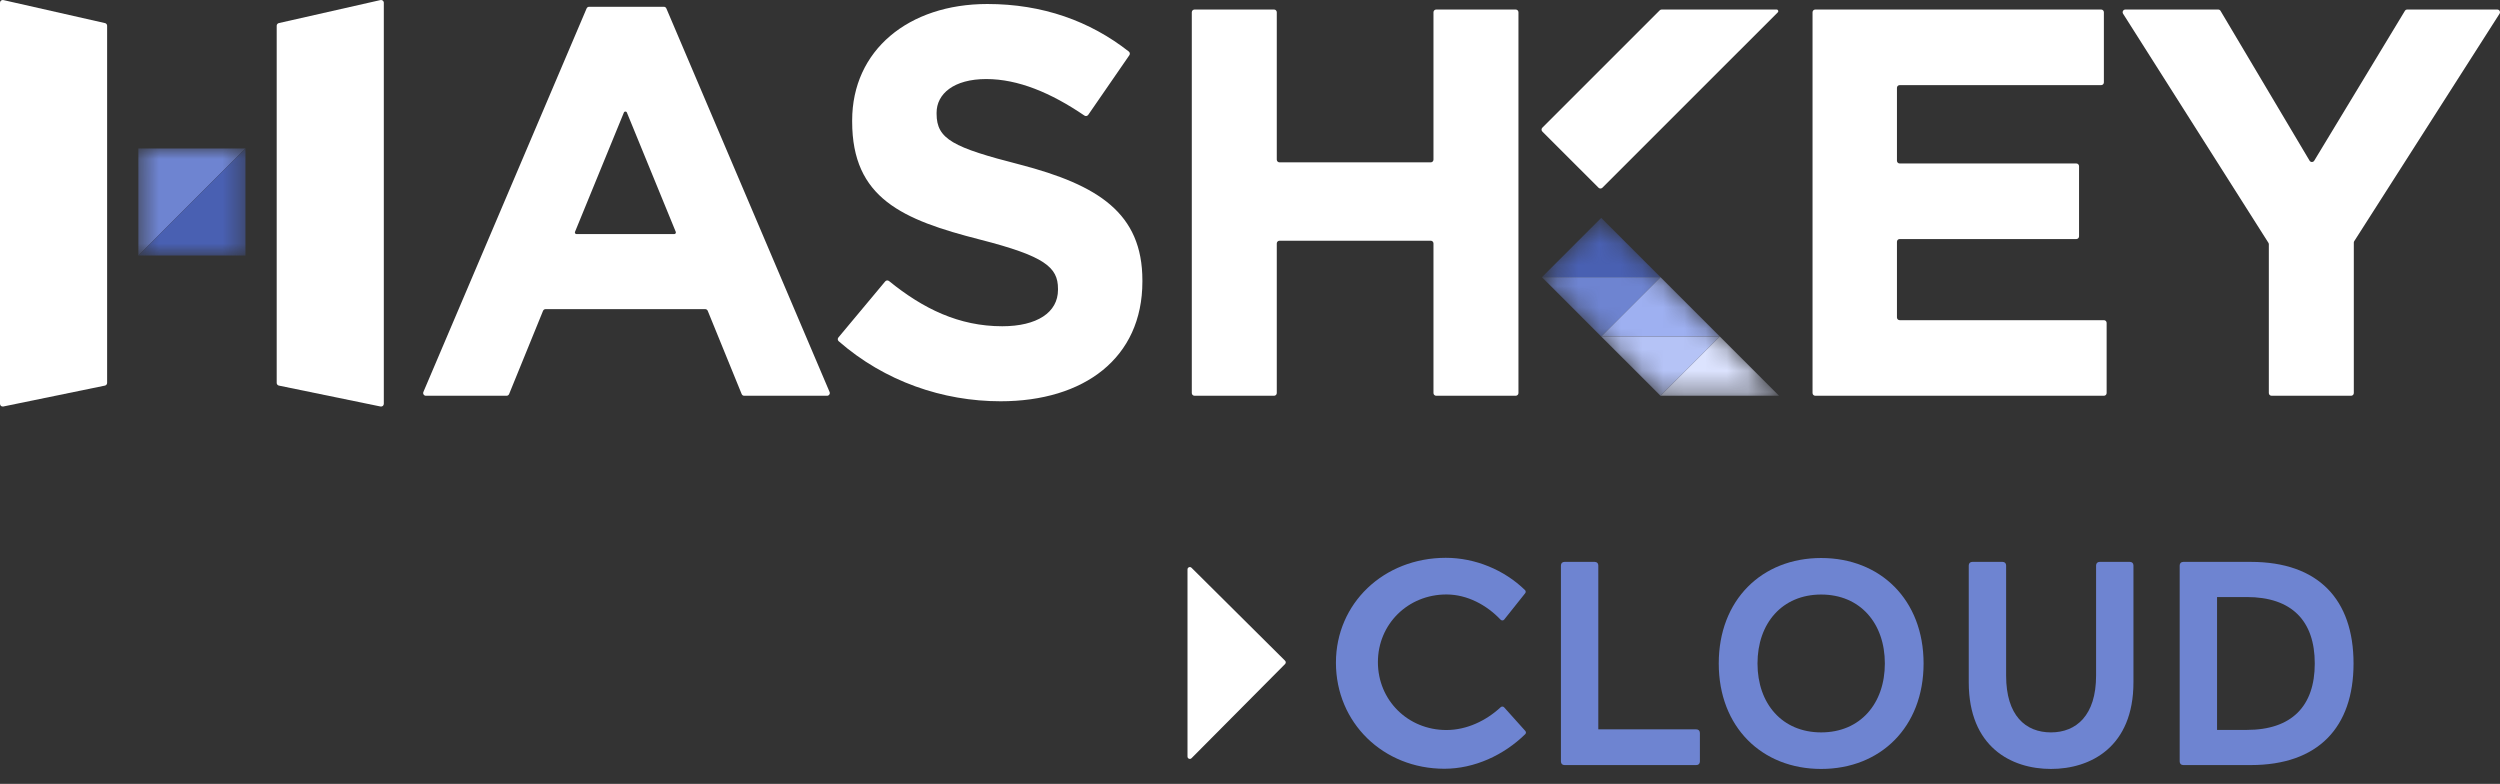 <svg width="118" height="37" viewBox="0 0 118 37" fill="none" xmlns="http://www.w3.org/2000/svg">
<rect x="0" y="0" width="118" height="37" fill="#333333" stroke="none"/>
<g clip-path="url(#clip0_52_831)">
<g clip-path="url(#clip1_52_831)">
<path d="M4.956 1.09L0.157 0.003C0.076 -0.015 0 0.046 0 0.128V19.061C0 19.143 0.075 19.204 0.154 19.187L4.953 18.2C5.013 18.187 5.056 18.135 5.056 18.074V1.215C5.056 1.155 5.014 1.103 4.956 1.09Z" fill="white"/>
<path d="M13.16 1.09L17.959 0.003C18.039 -0.015 18.116 0.046 18.116 0.128V19.061C18.116 19.143 18.041 19.204 17.962 19.187L13.163 18.2C13.103 18.187 13.06 18.135 13.06 18.074V1.215C13.06 1.155 13.102 1.103 13.16 1.09Z" fill="white"/>
<mask id="mask0_52_831" style="mask-type:alpha" maskUnits="userSpaceOnUse" x="6" y="7" width="6" height="6">
<path d="M11.586 11.951C11.586 12.012 11.537 12.062 11.476 12.062H6.641C6.58 12.062 6.531 12.012 6.531 11.951V7.117C6.531 7.056 6.58 7.006 6.641 7.006H11.476C11.537 7.006 11.586 7.056 11.586 7.117V11.951Z" fill="#0072E5"/>
</mask>
<g mask="url(#mask0_52_831)">
<path d="M6.531 7.006H11.586L6.531 12.062V7.006Z" fill="#6E84D1"/>
<path d="M11.586 12.062H6.531L11.586 7.006V12.062Z" fill="#4960B2"/>
</g>
<path d="M67.789 0.45C67.718 0.45 67.66 0.507 67.66 0.578V7.535C67.66 7.606 67.603 7.663 67.532 7.663H60.392C60.322 7.663 60.264 7.606 60.264 7.535V0.578C60.264 0.507 60.206 0.45 60.136 0.45H56.382C56.311 0.45 56.253 0.507 56.253 0.578V18.552C56.253 18.622 56.311 18.68 56.382 18.68H60.136C60.206 18.68 60.264 18.622 60.264 18.552V11.49C60.264 11.419 60.322 11.362 60.392 11.362H67.532C67.603 11.362 67.66 11.419 67.66 11.49V18.552C67.66 18.622 67.718 18.68 67.789 18.68H71.542C71.613 18.68 71.671 18.622 71.671 18.552V0.578C71.671 0.507 71.613 0.45 71.542 0.45H67.789Z" fill="white"/>
<path d="M29.447 5.312C29.473 5.248 29.563 5.248 29.589 5.312L31.896 10.943C31.917 10.994 31.88 11.049 31.825 11.049H27.211C27.156 11.049 27.119 10.994 27.14 10.943L29.447 5.312ZM27.806 0.32C27.755 0.32 27.708 0.351 27.688 0.398L19.984 18.501C19.948 18.586 20.01 18.68 20.102 18.68H23.911C23.963 18.68 24.01 18.648 24.03 18.6L25.631 14.671C25.651 14.623 25.698 14.591 25.75 14.591H33.286C33.338 14.591 33.385 14.623 33.405 14.671L35.007 18.6C35.026 18.648 35.073 18.68 35.125 18.68H39.038C39.13 18.68 39.193 18.586 39.156 18.501L31.452 0.398C31.432 0.351 31.386 0.32 31.334 0.32H27.806Z" fill="white"/>
<path d="M39.586 16.106C39.534 16.06 39.528 15.981 39.573 15.928L41.782 13.282C41.827 13.228 41.907 13.221 41.962 13.265C43.573 14.573 45.264 15.399 47.306 15.399C48.947 15.399 49.937 14.748 49.937 13.68V13.628C49.937 12.612 49.312 12.091 46.264 11.31C42.592 10.373 40.222 9.357 40.222 5.737V5.685C40.222 2.377 42.879 0.189 46.603 0.189C49.214 0.189 51.449 0.995 53.281 2.433C53.333 2.475 53.344 2.55 53.306 2.606L51.364 5.422C51.323 5.481 51.243 5.495 51.185 5.455C49.606 4.379 48.053 3.731 46.551 3.731C45.014 3.731 44.207 4.434 44.207 5.32V5.372C44.207 6.57 44.988 6.961 48.14 7.768C51.837 8.732 53.921 10.06 53.921 13.237V13.288C53.921 16.909 51.161 18.94 47.228 18.94C44.507 18.941 41.759 18.004 39.586 16.106Z" fill="white"/>
<path d="M85.681 0.45C85.61 0.45 85.552 0.507 85.552 0.578V18.552C85.552 18.622 85.61 18.68 85.681 18.68H99.305C99.376 18.68 99.433 18.622 99.433 18.552V15.24C99.433 15.169 99.376 15.112 99.305 15.112H89.664C89.593 15.112 89.536 15.054 89.536 14.983V11.412C89.536 11.341 89.593 11.283 89.664 11.283H98.003C98.074 11.283 98.131 11.226 98.131 11.155V7.844C98.131 7.773 98.074 7.716 98.003 7.716H89.664C89.593 7.716 89.536 7.658 89.536 7.587V4.146C89.536 4.075 89.593 4.018 89.664 4.018H99.175C99.246 4.018 99.303 3.96 99.303 3.889V0.578C99.303 0.507 99.246 0.45 99.175 0.45H85.681Z" fill="white"/>
<path d="M113.621 0.45C113.576 0.45 113.534 0.473 113.511 0.512L109.232 7.584C109.182 7.667 109.062 7.667 109.012 7.584L104.809 0.512C104.786 0.473 104.744 0.45 104.699 0.45H100.317C100.216 0.45 100.155 0.561 100.209 0.647L107.069 11.46C107.082 11.481 107.089 11.505 107.089 11.529V18.552C107.089 18.622 107.146 18.68 107.217 18.68H110.972C111.042 18.68 111.1 18.622 111.1 18.552V11.452C111.1 11.427 111.107 11.403 111.12 11.383L117.979 0.647C118.034 0.562 117.973 0.45 117.871 0.45H113.621Z" fill="white"/>
<path d="M78.429 0.45C78.395 0.45 78.362 0.464 78.339 0.488L75.542 3.284L72.798 6.027C72.748 6.077 72.748 6.159 72.798 6.209L75.451 8.861C75.501 8.911 75.582 8.911 75.633 8.861L78.376 6.118L81.21 3.284L83.913 0.582C83.961 0.533 83.927 0.45 83.858 0.45H78.429Z" fill="white"/>
<mask id="mask1_52_831" style="mask-type:alpha" maskUnits="userSpaceOnUse" x="72" y="10" width="12" height="9">
<path d="M75.668 10.376C75.618 10.326 75.537 10.326 75.487 10.376L72.871 12.993C72.82 13.043 72.82 13.124 72.871 13.174L78.339 18.642C78.363 18.666 78.395 18.68 78.429 18.68L83.786 18.68C83.854 18.68 83.889 18.597 83.84 18.549L75.668 10.376Z" fill="#66B3FF"/>
</mask>
<g mask="url(#mask1_52_831)">
<path d="M78.376 13.083L75.578 10.285L72.779 13.083H78.376Z" fill="#4960B2"/>
<path d="M72.779 13.083L75.577 15.882L78.376 13.083H72.779Z" fill="#6E84D1"/>
<path d="M81.174 15.882L78.376 13.083L75.577 15.882H81.174Z" fill="#9EB0F1"/>
<path d="M75.577 15.882L78.376 18.68L81.174 15.882H75.577Z" fill="#B5C3F6"/>
<path d="M78.376 18.68H83.972L81.174 15.882L78.376 18.68Z" fill="#DCE3FE"/>
</g>
<path d="M56.05 26.876C56.05 26.778 56.169 26.729 56.239 26.798L60.655 31.185C60.699 31.228 60.699 31.298 60.656 31.342L56.239 35.788C56.169 35.858 56.05 35.809 56.05 35.71V26.876Z" fill="white"/>
<path d="M103.051 36.111C102.946 36.111 102.881 36.046 102.881 35.941V26.691C102.881 26.586 102.946 26.521 103.051 26.521H106.239C109.427 26.521 111.087 28.298 111.087 31.316C111.087 34.321 109.427 36.111 106.239 36.111H103.051ZM106.043 28.18H104.645V34.452H106.043C108.173 34.452 109.257 33.328 109.257 31.316C109.257 29.304 108.173 28.18 106.043 28.18Z" fill="#6E84D1"/>
<path d="M96.806 36.294C94.924 36.294 92.925 35.249 92.925 32.205V26.691C92.925 26.586 92.99 26.521 93.095 26.521H94.519C94.624 26.521 94.689 26.586 94.689 26.691V31.891C94.689 33.772 95.604 34.569 96.806 34.569C97.995 34.569 98.935 33.772 98.935 31.891V26.691C98.935 26.586 99.001 26.521 99.105 26.521H100.529C100.634 26.521 100.699 26.586 100.699 26.691V32.205C100.699 35.249 98.687 36.294 96.806 36.294Z" fill="#6E84D1"/>
<path d="M85.959 36.294C83.163 36.294 81.125 34.321 81.125 31.316C81.125 28.311 83.163 26.338 85.959 26.338C88.755 26.338 90.793 28.311 90.793 31.316C90.793 34.321 88.755 36.294 85.959 36.294ZM85.959 34.569C87.802 34.569 88.965 33.211 88.965 31.316C88.965 29.421 87.802 28.062 85.959 28.062C84.117 28.062 82.954 29.421 82.954 31.316C82.954 33.211 84.117 34.569 85.959 34.569Z" fill="#6E84D1"/>
<path d="M73.846 36.111C73.741 36.111 73.676 36.046 73.676 35.941V26.691C73.676 26.586 73.741 26.521 73.846 26.521H75.27C75.375 26.521 75.44 26.586 75.44 26.691V34.426H80.066C80.17 34.426 80.235 34.491 80.235 34.596V35.941C80.235 36.046 80.17 36.111 80.066 36.111H73.846Z" fill="#6E84D1"/>
<path fill-rule="evenodd" clip-rule="evenodd" d="M70.828 29.249C70.876 29.299 70.956 29.297 70.999 29.243L71.99 27.999C72.024 27.955 72.021 27.892 71.981 27.853C70.996 26.892 69.619 26.329 68.243 26.329C65.316 26.329 63.056 28.473 63.056 31.279C63.056 34.112 65.287 36.285 68.173 36.285C69.597 36.285 70.983 35.64 71.992 34.652C72.034 34.611 72.035 34.545 71.996 34.502L70.995 33.386C70.952 33.339 70.88 33.337 70.834 33.379C70.142 34.022 69.225 34.457 68.271 34.457C66.454 34.457 65.037 33.054 65.037 31.251C65.037 29.462 66.453 28.059 68.271 28.059C69.249 28.059 70.165 28.551 70.828 29.249Z" fill="#6E84D1"/>
</g>
</g>
<defs>
<clipPath id="clip0_52_831">
<rect width="118" height="36.506" fill="white"/>
</clipPath>
<clipPath id="clip1_52_831">
<rect width="118" height="36.506" fill="white"/>
</clipPath>
</defs>
</svg>

